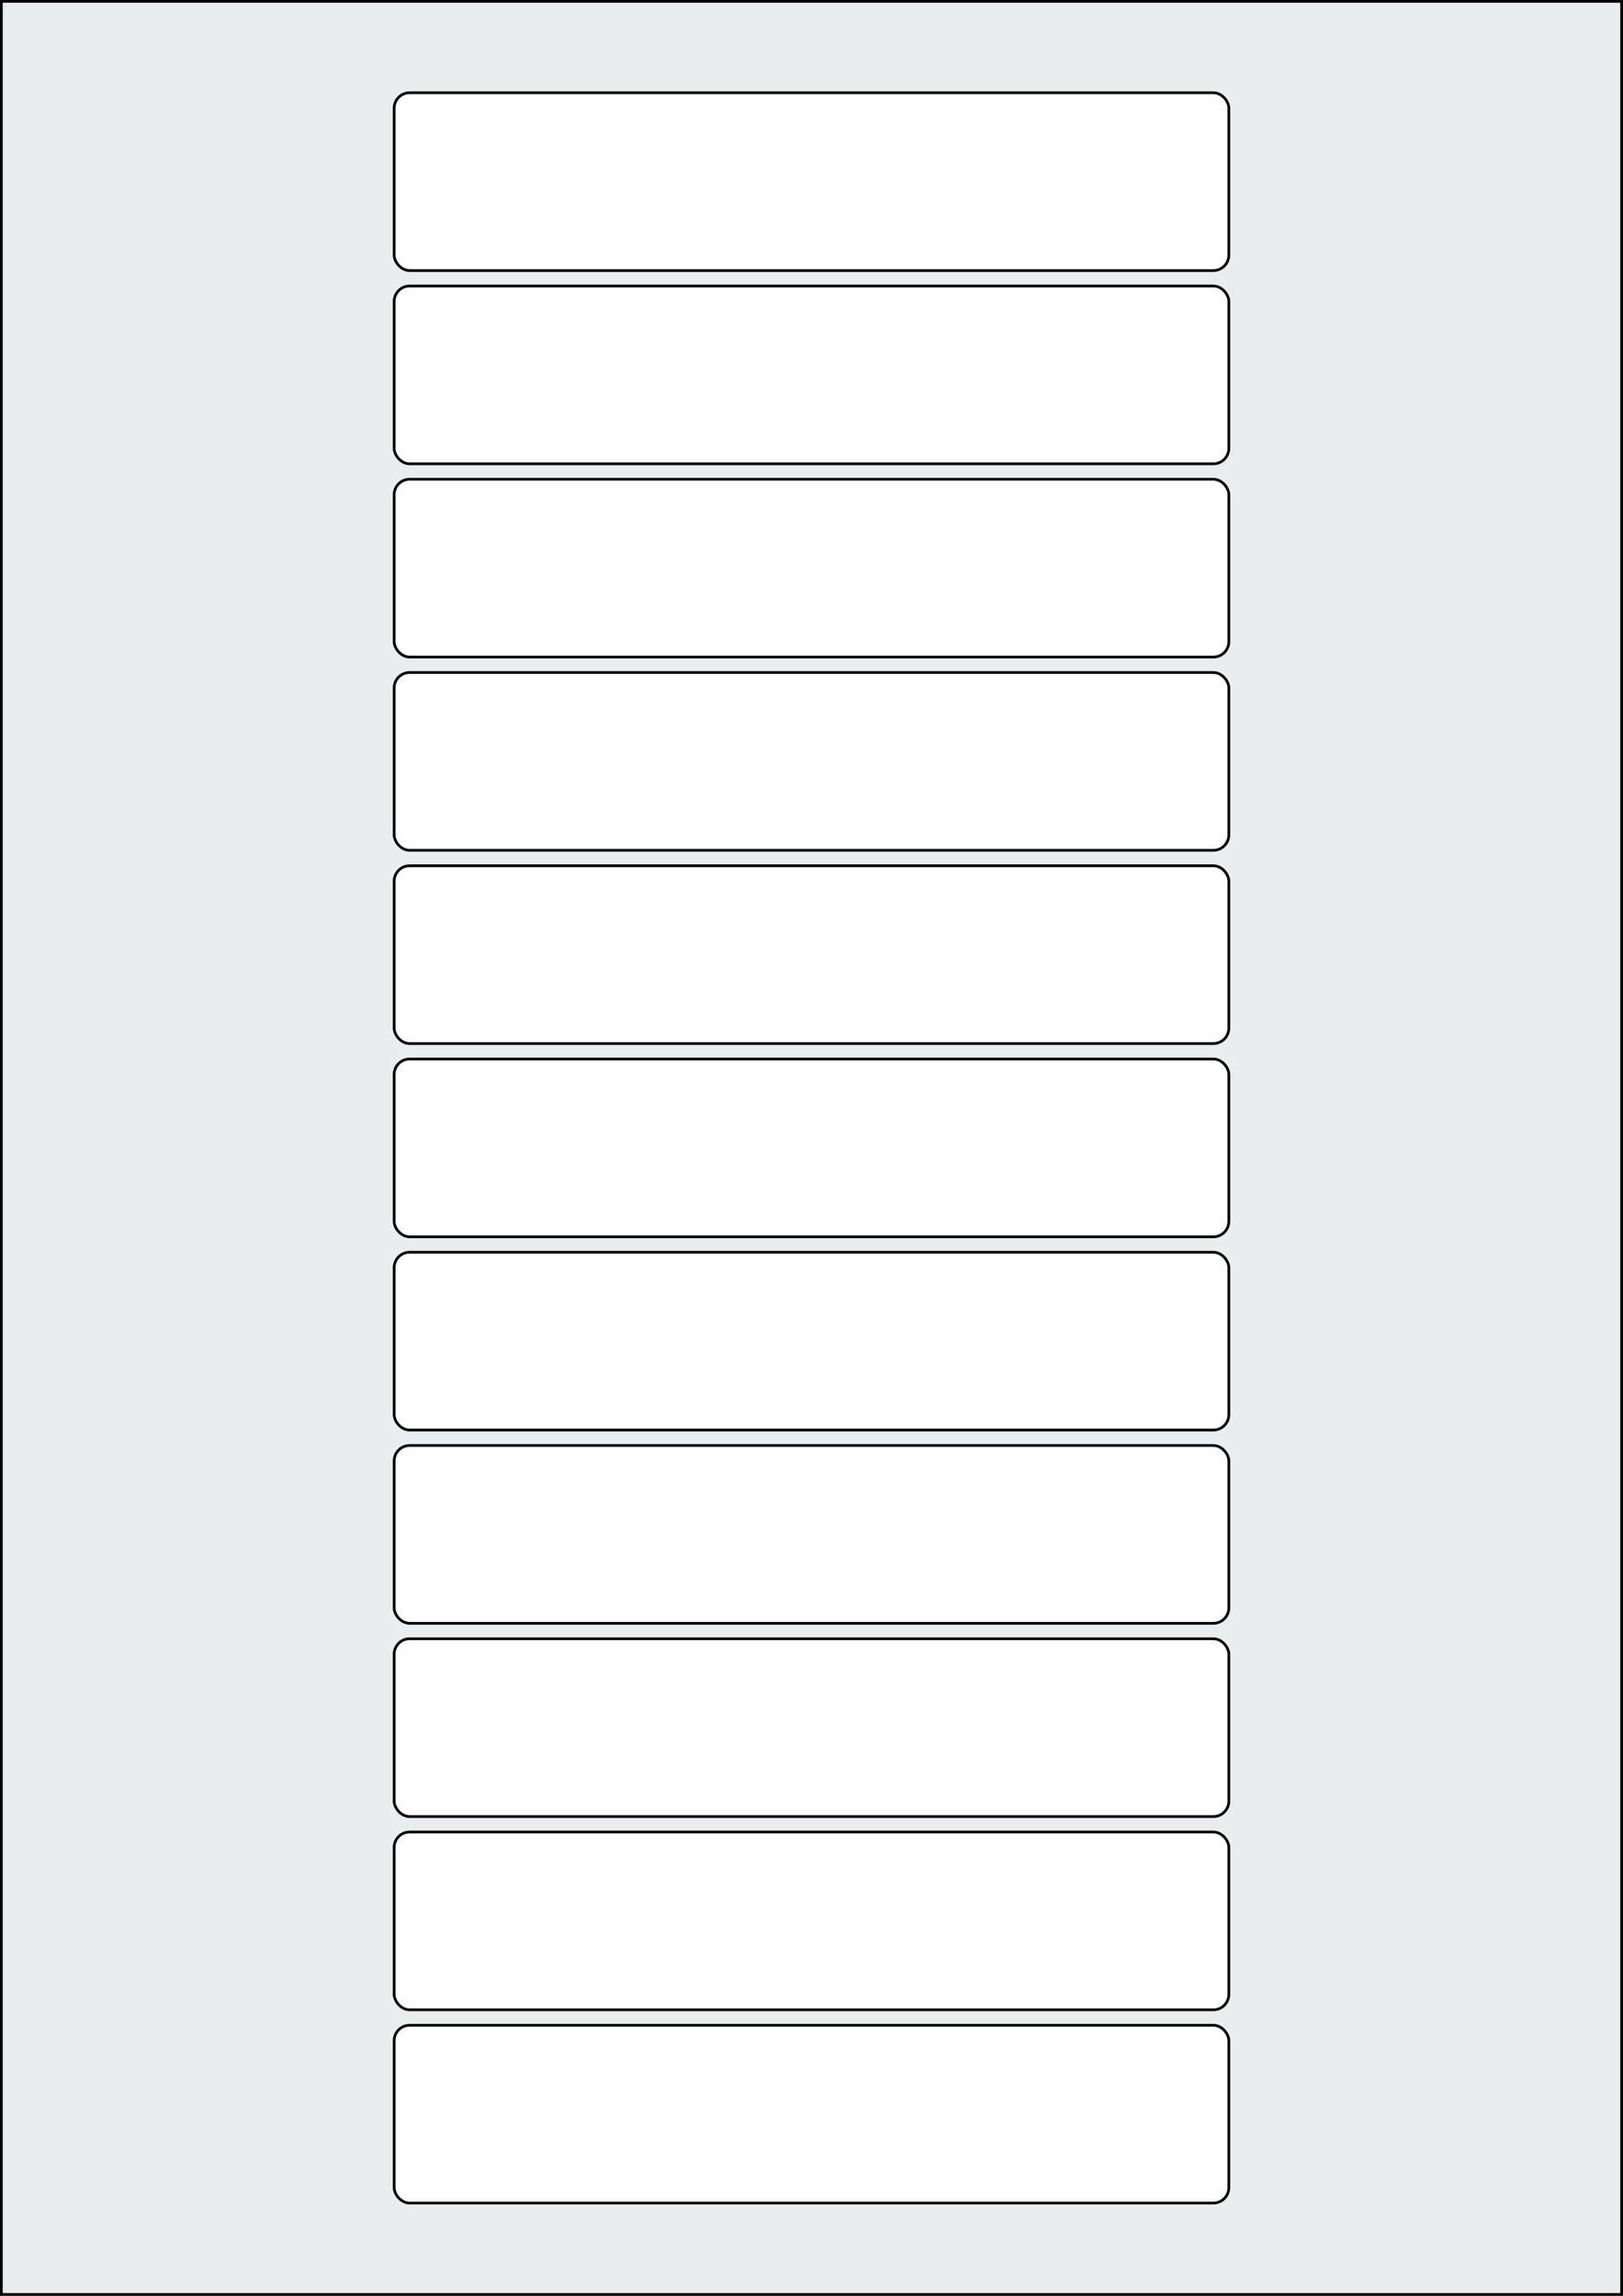 <svg xmlns="http://www.w3.org/2000/svg" width="595.276" height="841.89" viewBox="0 0 595.276 841.89"><rect x="0" y="0" width="595.276" height="841.89" fill="#808080" stroke="none"/><rect x="0" y="0" width="595.276" height="841.89" stroke="black" stroke-width="2" fill="#eaeded "/><rect x="144.567" y="742.678" width="306.142" height="65.197" rx="5.669" ry="5.669" stroke="black" stroke-width="1" fill="white"/><rect x="144.567" y="671.811" width="306.142" height="65.197" rx="5.669" ry="5.669" stroke="black" stroke-width="1" fill="white"/><rect x="144.567" y="600.945" width="306.142" height="65.197" rx="5.669" ry="5.669" stroke="black" stroke-width="1" fill="white"/><rect x="144.567" y="530.079" width="306.142" height="65.197" rx="5.669" ry="5.669" stroke="black" stroke-width="1" fill="white"/><rect x="144.567" y="459.213" width="306.142" height="65.197" rx="5.669" ry="5.669" stroke="black" stroke-width="1" fill="white"/><rect x="144.567" y="388.347" width="306.142" height="65.197" rx="5.669" ry="5.669" stroke="black" stroke-width="1" fill="white"/><rect x="144.567" y="317.48" width="306.142" height="65.197" rx="5.669" ry="5.669" stroke="black" stroke-width="1" fill="white"/><rect x="144.567" y="246.614" width="306.142" height="65.197" rx="5.669" ry="5.669" stroke="black" stroke-width="1" fill="white"/><rect x="144.567" y="175.748" width="306.142" height="65.197" rx="5.669" ry="5.669" stroke="black" stroke-width="1" fill="white"/><rect x="144.567" y="104.882" width="306.142" height="65.197" rx="5.669" ry="5.669" stroke="black" stroke-width="1" fill="white"/><rect x="144.567" y="34.016" width="306.142" height="65.197" rx="5.669" ry="5.669" stroke="black" stroke-width="1" fill="white"/></svg>